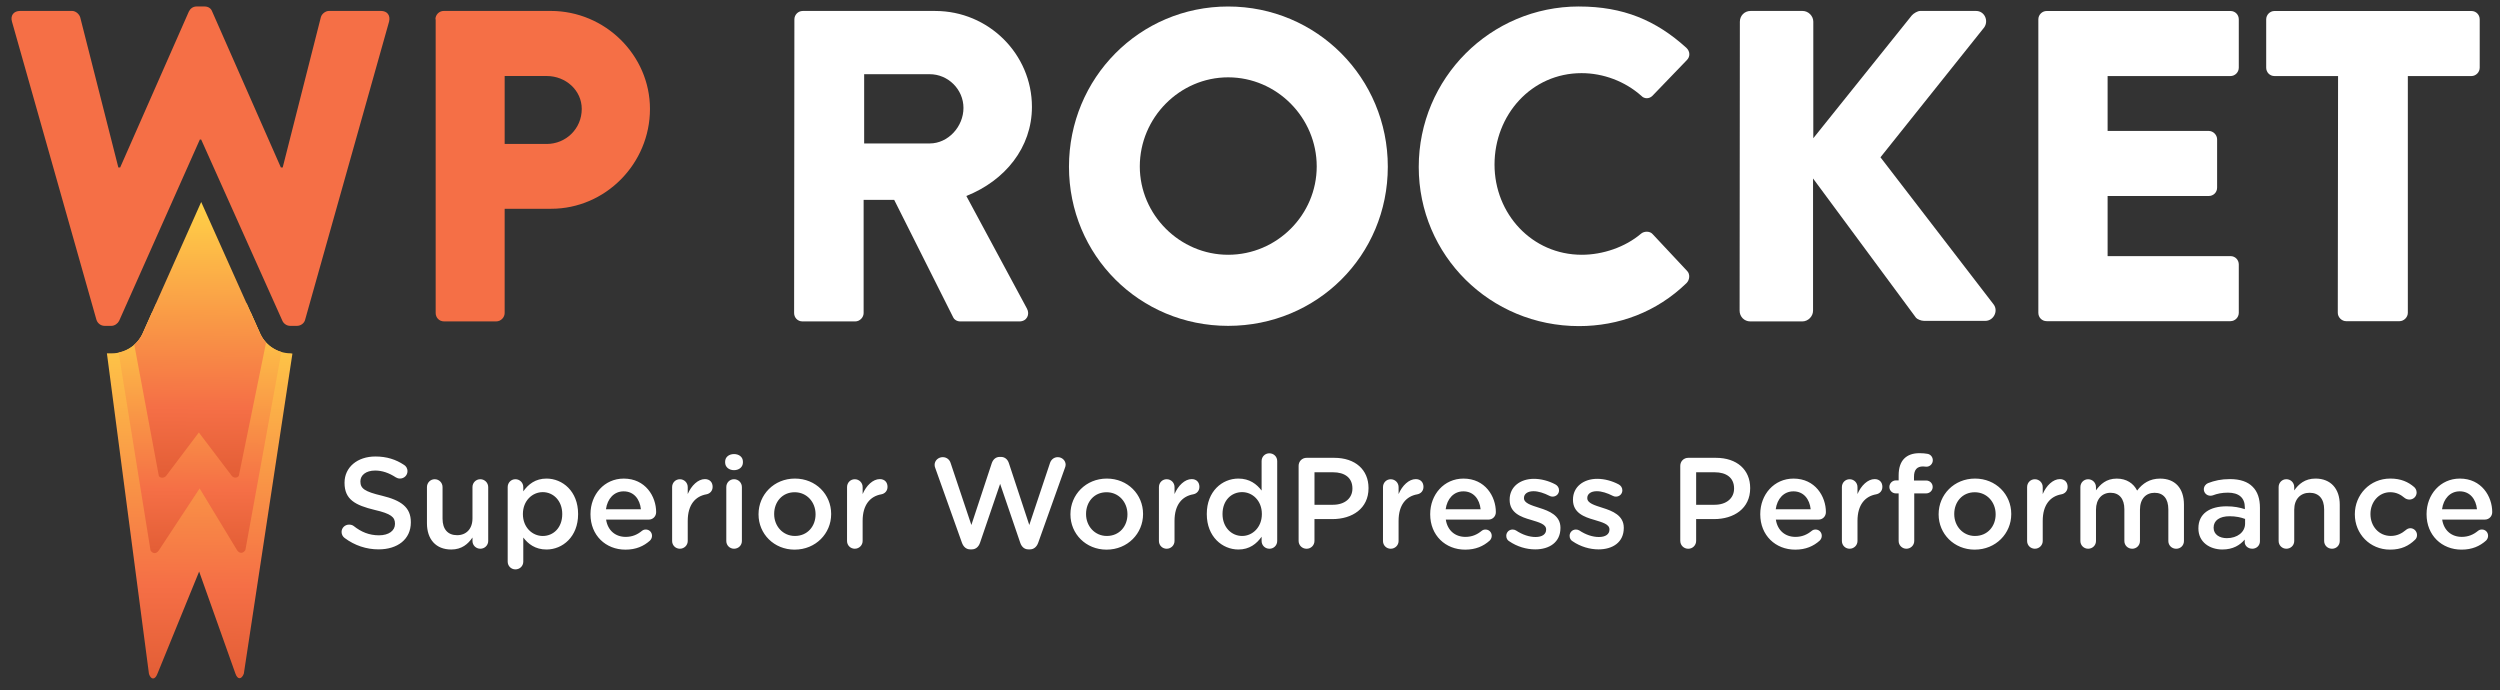 <svg fill="none" height="45" viewBox="0 0 163 45" width="163" xmlns="http://www.w3.org/2000/svg" xmlns:xlink="http://www.w3.org/1999/xlink"><rect x="0" y="0" width="163" height="45" fill="#333333" stroke="none"/><linearGradient id="a"><stop offset="0" stop-color="#e25d35"/><stop offset=".26" stop-color="#f56f46"/><stop offset="1" stop-color="#ffd147"/></linearGradient><linearGradient id="b" gradientUnits="userSpaceOnUse" x1="6.77" x2="6.947" xlink:href="#a" y1="44.361" y2="20.361"/><linearGradient id="c" gradientUnits="userSpaceOnUse" x1="7.56" x2="7.654" xlink:href="#a" y1="36.146" y2="19.781"/><linearGradient id="d" gradientUnits="userSpaceOnUse" x1="8.615" x2="8.756" xlink:href="#a" y1="31.239" y2="13.17"/><clipPath id="e"><path d="m.633.357h161.869v43.96h-161.869z"/></clipPath><g clip-path="url(#e)" clip-rule="evenodd" fill-rule="evenodd"><path d="m18.947 23.036c-.818 0-1.585-.477-1.959-1.227l-.647-1.448h-6.424l-.647 1.448c-.375.75-1.142 1.227-1.959 1.227h-.341l2.743 20.907c.136.392.392.392.545 0l2.726-6.679 2.368 6.662c.136.392.392.392.545 0l3.169-20.872z" fill="url(#b)"/><path d="m16.083 19.781h-5.895l-.903 2.028c-.307.613-.903 1.056-1.551 1.176l2.079 12.898c.136.239.392.239.545 0l2.658-4.038 2.437 4.021c.153.238.392.238.545 0l2.351-12.915c-.579-.17-1.091-.579-1.363-1.142z" fill="url(#c)"/><path d="m16.986 21.809-3.868-8.639-3.851 8.639c-.136.256-.307.477-.511.664l1.602 8.57c.085.119.307.153.46 0l2.147-2.845 2.147 2.828c.136.17.375.136.46 0l1.772-8.673c-.136-.17-.256-.341-.358-.545z" fill="url(#d)"/><path d="m.781 1.412c-.119-.409.119-.699.528-.699h3.391c.239 0 .46.204.528.409l2.488 9.797h.119l4.481-10.172c.085-.17.256-.324.494-.324h.528c.256 0 .426.136.494.324l4.481 10.172h.119l2.488-9.797c.051-.204.29-.409.528-.409h3.391c.409 0 .63.29.528.699l-5.47 19.424c-.051.239-.29.409-.528.409h-.46c-.204 0-.409-.136-.494-.324l-5.299-11.825h-.085l-5.265 11.825c-.085.17-.29.324-.494.324h-.46c-.239 0-.46-.17-.528-.409z" fill="#f56f46"/><path d="m28.389 1.258c0-.29.238-.545.545-.545h6.969c3.561 0 6.475 2.897 6.475 6.39 0 3.578-2.914 6.509-6.441 6.509h-3.033v6.798c0 .29-.256.545-.545.545h-3.408c-.324 0-.545-.256-.545-.545v-19.152zm7.258 8.128c1.244 0 2.283-.988 2.283-2.283 0-1.21-1.039-2.147-2.283-2.147h-2.743v4.43z" fill="#f56f46"/><g fill="#fff"><path d="m51.794 1.26c0-.29.238-.545.545-.545h8.639c3.476 0 6.304 2.811 6.304 6.253 0 2.658-1.755 4.805-4.277 5.81l3.953 7.344c.204.375 0 .835-.494.835h-3.851c-.238 0-.409-.136-.46-.256l-3.851-7.668h-1.994v7.378c0 .29-.256.545-.545.545h-3.442c-.324 0-.545-.256-.545-.545zm8.826 8.093c1.193 0 2.198-1.09 2.198-2.317 0-1.21-1.005-2.198-2.198-2.198h-4.277v4.515z"/><path d="m80.074.424c5.776 0 10.411 4.652 10.411 10.445 0 5.793-4.617 10.377-10.411 10.377-5.776 0-10.377-4.601-10.377-10.377 0-5.776 4.6-10.445 10.377-10.445zm0 16.187c3.186 0 5.776-2.607 5.776-5.759 0-3.186-2.607-5.81-5.776-5.81-3.152 0-5.759 2.624-5.759 5.81 0 3.152 2.607 5.759 5.759 5.759z"/><path d="m102.947.424c2.896 0 5.026.903 7.003 2.692.255.239.255.579.034.801l-2.249 2.334c-.205.204-.529.204-.716 0-1.073-.954-2.488-1.482-3.902-1.482-3.271 0-5.674 2.726-5.674 5.964 0 3.203 2.437 5.878 5.691 5.878 1.363 0 2.829-.494 3.868-1.38.204-.17.579-.17.75.034l2.249 2.402c.204.204.17.579-.034.784-1.96 1.908-4.447 2.811-7.02 2.811-5.776 0-10.445-4.601-10.445-10.377 0-5.776 4.669-10.462 10.445-10.462z"/><path d="m113.439 1.413c0-.375.29-.699.699-.699h3.39c.375 0 .699.324.699.699v7.599l6.423-8.008c.12-.136.375-.29.546-.29h3.646c.545 0 .835.63.528 1.073l-6.764 8.468 7.378 9.593c.323.426 0 1.073-.546 1.073h-3.987c-.204 0-.46-.119-.528-.204l-6.713-9.082v8.622c0 .375-.324.699-.699.699h-3.391c-.408 0-.698-.324-.698-.699z"/><path d="m132.9 1.262c0-.29.239-.545.546-.545h11.978c.324 0 .545.256.545.545v3.152c0 .29-.238.545-.545.545h-8.008v3.578h6.594c.289 0 .545.256.545.545v3.152c0 .324-.256.545-.545.545h-6.594v3.919h8.008c.324 0 .545.256.545.545v3.152c0 .29-.238.545-.545.545h-11.978c-.324 0-.546-.256-.546-.545z"/><path d="m152.442 4.959h-4.141c-.324 0-.545-.256-.545-.545v-3.152c0-.29.238-.545.545-.545h12.83c.324 0 .546.256.546.545v3.152c0 .29-.239.545-.546.545h-4.14v15.437c0 .29-.256.545-.545.545h-3.476c-.29 0-.546-.256-.546-.545z"/><path d="m24.684 35.819c1.236 0 2.103-.656 2.103-1.758v-.017c0-.976-.639-1.421-1.885-1.724-1.135-.269-1.404-.471-1.404-.925v-.017c0-.387.353-.698.959-.698.463 0 .9.151 1.354.446.084.051.168.076.269.076.269 0 .488-.21.488-.479 0-.202-.109-.345-.227-.412-.53-.353-1.127-.547-1.867-.547-1.169 0-2.01.698-2.01 1.707v.017c0 1.085.707 1.455 1.96 1.758 1.093.252 1.329.479 1.329.9v.017c0 .437-.404.74-1.043.74s-1.161-.219-1.648-.606c-.067-.05-.16-.092-.303-.092-.269 0-.488.21-.488.479 0 .168.084.311.202.395.656.488 1.413.74 2.212.74zm7.147-4.061c0-.286-.235-.513-.513-.513-.286 0-.513.227-.513.513v2.043c0 .69-.412 1.093-1.001 1.093-.606 0-.95-.387-.95-1.076v-2.06c0-.286-.227-.513-.513-.513-.278 0-.504.227-.504.513v2.363c0 1.034.58 1.707 1.581 1.707.69 0 1.102-.361 1.387-.782v.227c0 .286.235.504.513.504.286 0 .513-.227.513-.504v-3.515zm1.27 4.861v-4.861c0-.286.219-.513.504-.513s.513.227.513.513v.278c.328-.462.79-.833 1.514-.833 1.043 0 2.06.824 2.06 2.304v.017c0 1.472-1.009 2.304-2.06 2.304-.74 0-1.203-.37-1.514-.782v1.573c0 .286-.227.505-.513.505-.278 0-.504-.219-.504-.505zm2.287-1.673c.698 0 1.27-.547 1.27-1.421v-.017c0-.857-.58-1.421-1.27-1.421-.69 0-1.295.572-1.295 1.421v.017c0 .849.606 1.421 1.295 1.421zm4.12-1.741h2.279c-.067-.656-.454-1.169-1.127-1.169-.622 0-1.06.479-1.152 1.169zm2.868 2.043c-.404.361-.908.589-1.598.589-1.287 0-2.279-.933-2.279-2.304v-.017c0-1.27.9-2.312 2.17-2.312 1.413 0 2.111 1.161 2.111 2.186 0 .286-.219.488-.479.488h-2.784c.109.723.622 1.127 1.278 1.127.429 0 .765-.151 1.051-.387.076-.059.143-.093.261-.093.227 0 .404.177.404.412 0 .126-.059.235-.135.311zm1.446.025c0 .286.227.504.505.504.286 0 .513-.227.513-.504v-1.312c0-1.051.496-1.606 1.219-1.732.227-.042.404-.219.404-.488 0-.294-.185-.504-.504-.504-.446 0-.883.42-1.119.976v-.454c0-.286-.227-.513-.513-.513-.286 0-.505.227-.505.513zm3.456-5.122c0 .303.252.504.58.504.328 0 .58-.202.58-.504v-.05c0-.303-.252-.496-.58-.496-.328 0-.58.193-.58.496zm.076 5.122c0 .286.227.504.504.504.286 0 .513-.219.513-.504v-3.515c0-.286-.227-.513-.513-.513-.286 0-.504.227-.504.513zm4.457.564c-1.354 0-2.355-1.034-2.355-2.296v-.017c0-1.27 1.009-2.321 2.372-2.321 1.362 0 2.363 1.034 2.363 2.304v.017c0 1.261-1.009 2.312-2.38 2.312zm.017-.892c.824 0 1.346-.639 1.346-1.404v-.017c0-.782-.564-1.43-1.362-1.43-.816 0-1.337.639-1.337 1.413v.017c0 .774.564 1.421 1.354 1.421zm3.398.328c0 .286.227.504.504.504.286 0 .513-.227.513-.504v-1.312c0-1.051.496-1.606 1.219-1.732.227-.042.404-.219.404-.488 0-.294-.185-.504-.504-.504-.446 0-.883.42-1.118.976v-.454c0-.286-.227-.513-.513-.513-.286 0-.504.227-.504.513zm7.493.118c.101.269.286.429.538.429h.101c.252 0 .446-.16.538-.429l1.312-3.843 1.312 3.843c.092.269.278.429.53.429h.101c.252 0 .446-.168.538-.429l1.741-4.878c.025-.059.05-.143.05-.21 0-.278-.235-.496-.513-.496-.252 0-.429.16-.504.37l-1.354 4.053-1.329-4.028c-.076-.244-.261-.412-.521-.412h-.076c-.261 0-.437.168-.521.412l-1.329 4.028-1.354-4.045c-.067-.219-.261-.379-.513-.379-.286 0-.53.219-.53.504 0 .067.017.143.042.202l1.741 4.878zm9.428.446c-1.354 0-2.355-1.034-2.355-2.296v-.017c0-1.27 1.009-2.321 2.372-2.321s2.363 1.034 2.363 2.304v.017c0 1.261-1.009 2.313-2.38 2.313zm.017-.892c.824 0 1.345-.639 1.345-1.404v-.017c0-.782-.563-1.43-1.362-1.43-.816 0-1.337.639-1.337 1.413v.017c0 .774.564 1.421 1.354 1.421zm3.397.328c0 .286.227.505.504.505.286 0 .513-.227.513-.505v-1.312c0-1.051.496-1.606 1.219-1.732.227-.042.404-.219.404-.488 0-.294-.185-.504-.504-.504-.446 0-.883.42-1.118.975v-.454c0-.286-.227-.513-.513-.513-.286 0-.504.227-.504.513zm7.712-5.214v5.214c0 .286-.227.505-.504.505-.286 0-.513-.219-.513-.505v-.278c-.328.462-.79.833-1.514.833-1.043 0-2.06-.833-2.06-2.304v-.017c0-1.472 1.001-2.304 2.06-2.304.732 0 1.194.362 1.514.782v-1.926c0-.286.227-.504.504-.504.286 0 .513.219.513.504zm-2.287 2.027c-.698 0-1.278.538-1.278 1.421v.017c0 .857.589 1.421 1.278 1.421.681 0 1.287-.572 1.287-1.421v-.017c0-.857-.606-1.421-1.287-1.421zm3.683 3.179v-4.894c0-.294.227-.521.521-.521h1.8c1.379 0 2.237.782 2.237 1.968v.017c0 1.32-1.06 2.01-2.355 2.01h-1.169v1.421c0 .286-.227.513-.513.513-.294 0-.521-.227-.521-.513zm1.035-2.354h1.203c.782 0 1.27-.437 1.27-1.051v-.017c0-.69-.496-1.051-1.27-1.051h-1.203zm4.466 2.363c0 .286.227.504.504.504.286 0 .513-.227.513-.504v-1.312c0-1.051.496-1.606 1.219-1.732.227-.042.404-.219.404-.488 0-.294-.185-.504-.504-.504-.446 0-.883.42-1.118.976v-.454c0-.286-.227-.513-.513-.513-.286 0-.504.227-.504.513zm4.087-2.069h2.279c-.067-.656-.454-1.169-1.127-1.169-.622 0-1.06.479-1.152 1.169zm2.868 2.043c-.404.362-.908.589-1.598.589-1.287 0-2.279-.933-2.279-2.304v-.017c0-1.27.9-2.312 2.17-2.312 1.413 0 2.111 1.161 2.111 2.186 0 .286-.219.488-.479.488h-2.784c.109.723.622 1.127 1.278 1.127.429 0 .765-.151 1.051-.387.076-.059.143-.092.261-.092.227 0 .404.176.404.412 0 .126-.059.235-.135.311zm2.968.572c.925 0 1.648-.462 1.648-1.396v-.017c0-.799-.731-1.093-1.379-1.295-.521-.168-1-.303-1-.631v-.017c0-.252.227-.437.622-.437.311 0 .681.118 1.043.303.067.034.117.05.201.05.236 0 .421-.176.421-.412 0-.176-.101-.311-.244-.387-.429-.227-.925-.361-1.396-.361-.883 0-1.581.513-1.581 1.354v.017c0 .849.732 1.119 1.387 1.304.521.16.992.278.992.622v.017c0 .294-.252.479-.69.479-.403 0-.849-.143-1.278-.429-.059-.034-.135-.059-.219-.059-.235 0-.412.185-.412.412 0 .168.084.294.193.353.513.353 1.127.53 1.69.53zm4.129 0c.925 0 1.648-.462 1.648-1.396v-.017c0-.799-.732-1.093-1.379-1.295-.522-.168-1.001-.303-1.001-.631v-.017c0-.252.227-.437.622-.437.311 0 .681.118 1.043.303.067.034.118.05.202.05.235 0 .42-.176.42-.412 0-.176-.1-.311-.243-.387-.429-.227-.925-.361-1.396-.361-.883 0-1.581.513-1.581 1.354v.017c0 .849.731 1.119 1.387 1.304.521.16.992.278.992.622v.017c0 .294-.252.479-.689.479-.404 0-.85-.143-1.278-.429-.059-.034-.135-.059-.219-.059-.235 0-.412.185-.412.412 0 .168.084.294.193.353.513.353 1.127.53 1.691.53zm5.331-.555v-4.894c0-.294.227-.521.521-.521h1.8c1.379 0 2.237.782 2.237 1.968v.017c0 1.32-1.059 2.01-2.354 2.01h-1.169v1.421c0 .286-.227.513-.513.513-.294 0-.521-.227-.521-.513zm1.035-2.354h1.203c.782 0 1.27-.437 1.27-1.051v-.017c0-.69-.496-1.051-1.27-1.051h-1.203zm5.189.294h2.279c-.068-.656-.454-1.169-1.127-1.169-.622 0-1.06.479-1.152 1.169zm2.867 2.043c-.403.361-.908.589-1.597.589-1.287 0-2.279-.933-2.279-2.304v-.017c0-1.27.899-2.312 2.169-2.312 1.413 0 2.111 1.161 2.111 2.186 0 .286-.219.488-.479.488h-2.784c.11.723.622 1.127 1.278 1.127.429 0 .766-.151 1.052-.387.075-.059.143-.093.26-.093.227 0 .404.177.404.412 0 .126-.059.235-.135.311zm1.447.025c0 .286.227.504.504.504.286 0 .513-.227.513-.504v-1.312c0-1.051.496-1.606 1.219-1.732.228-.042.404-.219.404-.488 0-.294-.185-.504-.504-.504-.446 0-.883.42-1.119.976v-.454c0-.286-.227-.513-.513-.513s-.504.227-.504.513zm3.7 0c0 .278.227.504.504.504.286 0 .513-.227.513-.504v-3.103h.774c.236 0 .429-.185.429-.42 0-.235-.185-.421-.429-.421h-.79v-.244c0-.462.202-.673.588-.673.068 0 .152.008.211.017.235.008.428-.185.428-.42 0-.227-.168-.395-.353-.42-.143-.025-.311-.042-.513-.042-.437 0-.765.118-1 .353-.236.235-.362.606-.362 1.093v.328h-.176c-.236 0-.429.193-.429.429 0 .235.193.42.429.42h.176zm4.962.564c-1.354 0-2.355-1.034-2.355-2.296v-.017c0-1.27 1.009-2.321 2.372-2.321 1.362 0 2.363 1.034 2.363 2.304v.017c0 1.261-1.009 2.312-2.38 2.312zm.017-.892c.824 0 1.345-.639 1.345-1.404v-.017c0-.782-.563-1.429-1.362-1.429-.816 0-1.337.639-1.337 1.413v.017c0 .774.564 1.421 1.354 1.421zm3.397.328c0 .286.227.504.505.504.286 0 .513-.227.513-.504v-1.312c0-1.051.496-1.606 1.219-1.732.227-.042.404-.219.404-.488 0-.294-.185-.504-.505-.504-.446 0-.883.42-1.118.976v-.454c0-.286-.227-.513-.513-.513s-.505.227-.505.513zm3.473 0c0 .286.228.504.505.504.286 0 .513-.219.513-.504v-2.043c0-.681.387-1.101.95-1.101.564 0 .9.387.9 1.076v2.069c0 .286.227.504.513.504.277 0 .504-.219.504-.504v-2.043c0-.715.396-1.101.951-1.101.571 0 .899.378.899 1.085v2.06c0 .286.227.504.513.504s.505-.219.505-.504v-2.371c0-1.085-.589-1.699-1.556-1.699-.673 0-1.144.311-1.497.782-.235-.471-.69-.782-1.329-.782-.681 0-1.068.37-1.354.765v-.21c0-.286-.227-.513-.512-.513-.286 0-.505.227-.505.513v3.515zm9.267.555c-.832 0-1.572-.479-1.572-1.37v-.017c0-.959.748-1.429 1.833-1.429.496 0 .85.076 1.195.185v-.109c0-.631-.387-.967-1.102-.967-.387 0-.706.067-.984.176-.059.017-.109.025-.16.025-.235 0-.428-.185-.428-.42 0-.185.126-.345.277-.404.421-.16.849-.261 1.43-.261.664 0 1.16.176 1.471.496.328.32.48.79.48 1.37v2.186c0 .278-.219.488-.497.488-.294 0-.496-.202-.496-.429v-.168c-.303.361-.765.647-1.446.647zm.287-.74c.672 0 1.185-.387 1.185-.95v-.303c-.26-.101-.605-.176-1.009-.176-.656 0-1.043.278-1.043.74v.017c0 .429.379.673.867.673zm3.372.185c0 .286.227.504.504.504.286 0 .513-.219.513-.504v-2.043c0-.69.412-1.101 1.001-1.101.605 0 .95.395.95 1.085v2.06c0 .286.227.504.513.504s.504-.219.504-.504v-2.372c0-1.026-.58-1.699-1.581-1.699-.689 0-1.101.361-1.387.774v-.219c0-.286-.227-.513-.513-.513s-.504.227-.504.513v3.515zm7.265.563c.74 0 1.22-.252 1.615-.631.092-.076.143-.185.143-.32 0-.244-.194-.446-.437-.446-.118 0-.219.059-.278.109-.278.235-.589.395-.992.395-.782 0-1.329-.631-1.329-1.421v-.017c0-.774.547-1.413 1.287-1.413.403 0 .689.16.95.379.067.05.176.101.303.101.26 0 .471-.202.471-.462 0-.168-.093-.294-.16-.353-.379-.328-.857-.555-1.556-.555-1.337 0-2.313 1.06-2.313 2.321v.017c0 1.261.976 2.296 2.296 2.296zm3.389-2.632h2.279c-.067-.656-.454-1.169-1.127-1.169-.622 0-1.059.479-1.152 1.169zm2.868 2.043c-.404.361-.908.589-1.598.589-1.286 0-2.279-.933-2.279-2.304v-.017c0-1.27.9-2.312 2.17-2.312 1.413 0 2.111 1.161 2.111 2.186 0 .286-.219.488-.48.488h-2.783c.109.723.622 1.127 1.278 1.127.429 0 .765-.151 1.051-.387.076-.059.143-.093.261-.093.227 0 .403.177.403.412 0 .126-.058.235-.134.311z"/></g></g></svg>